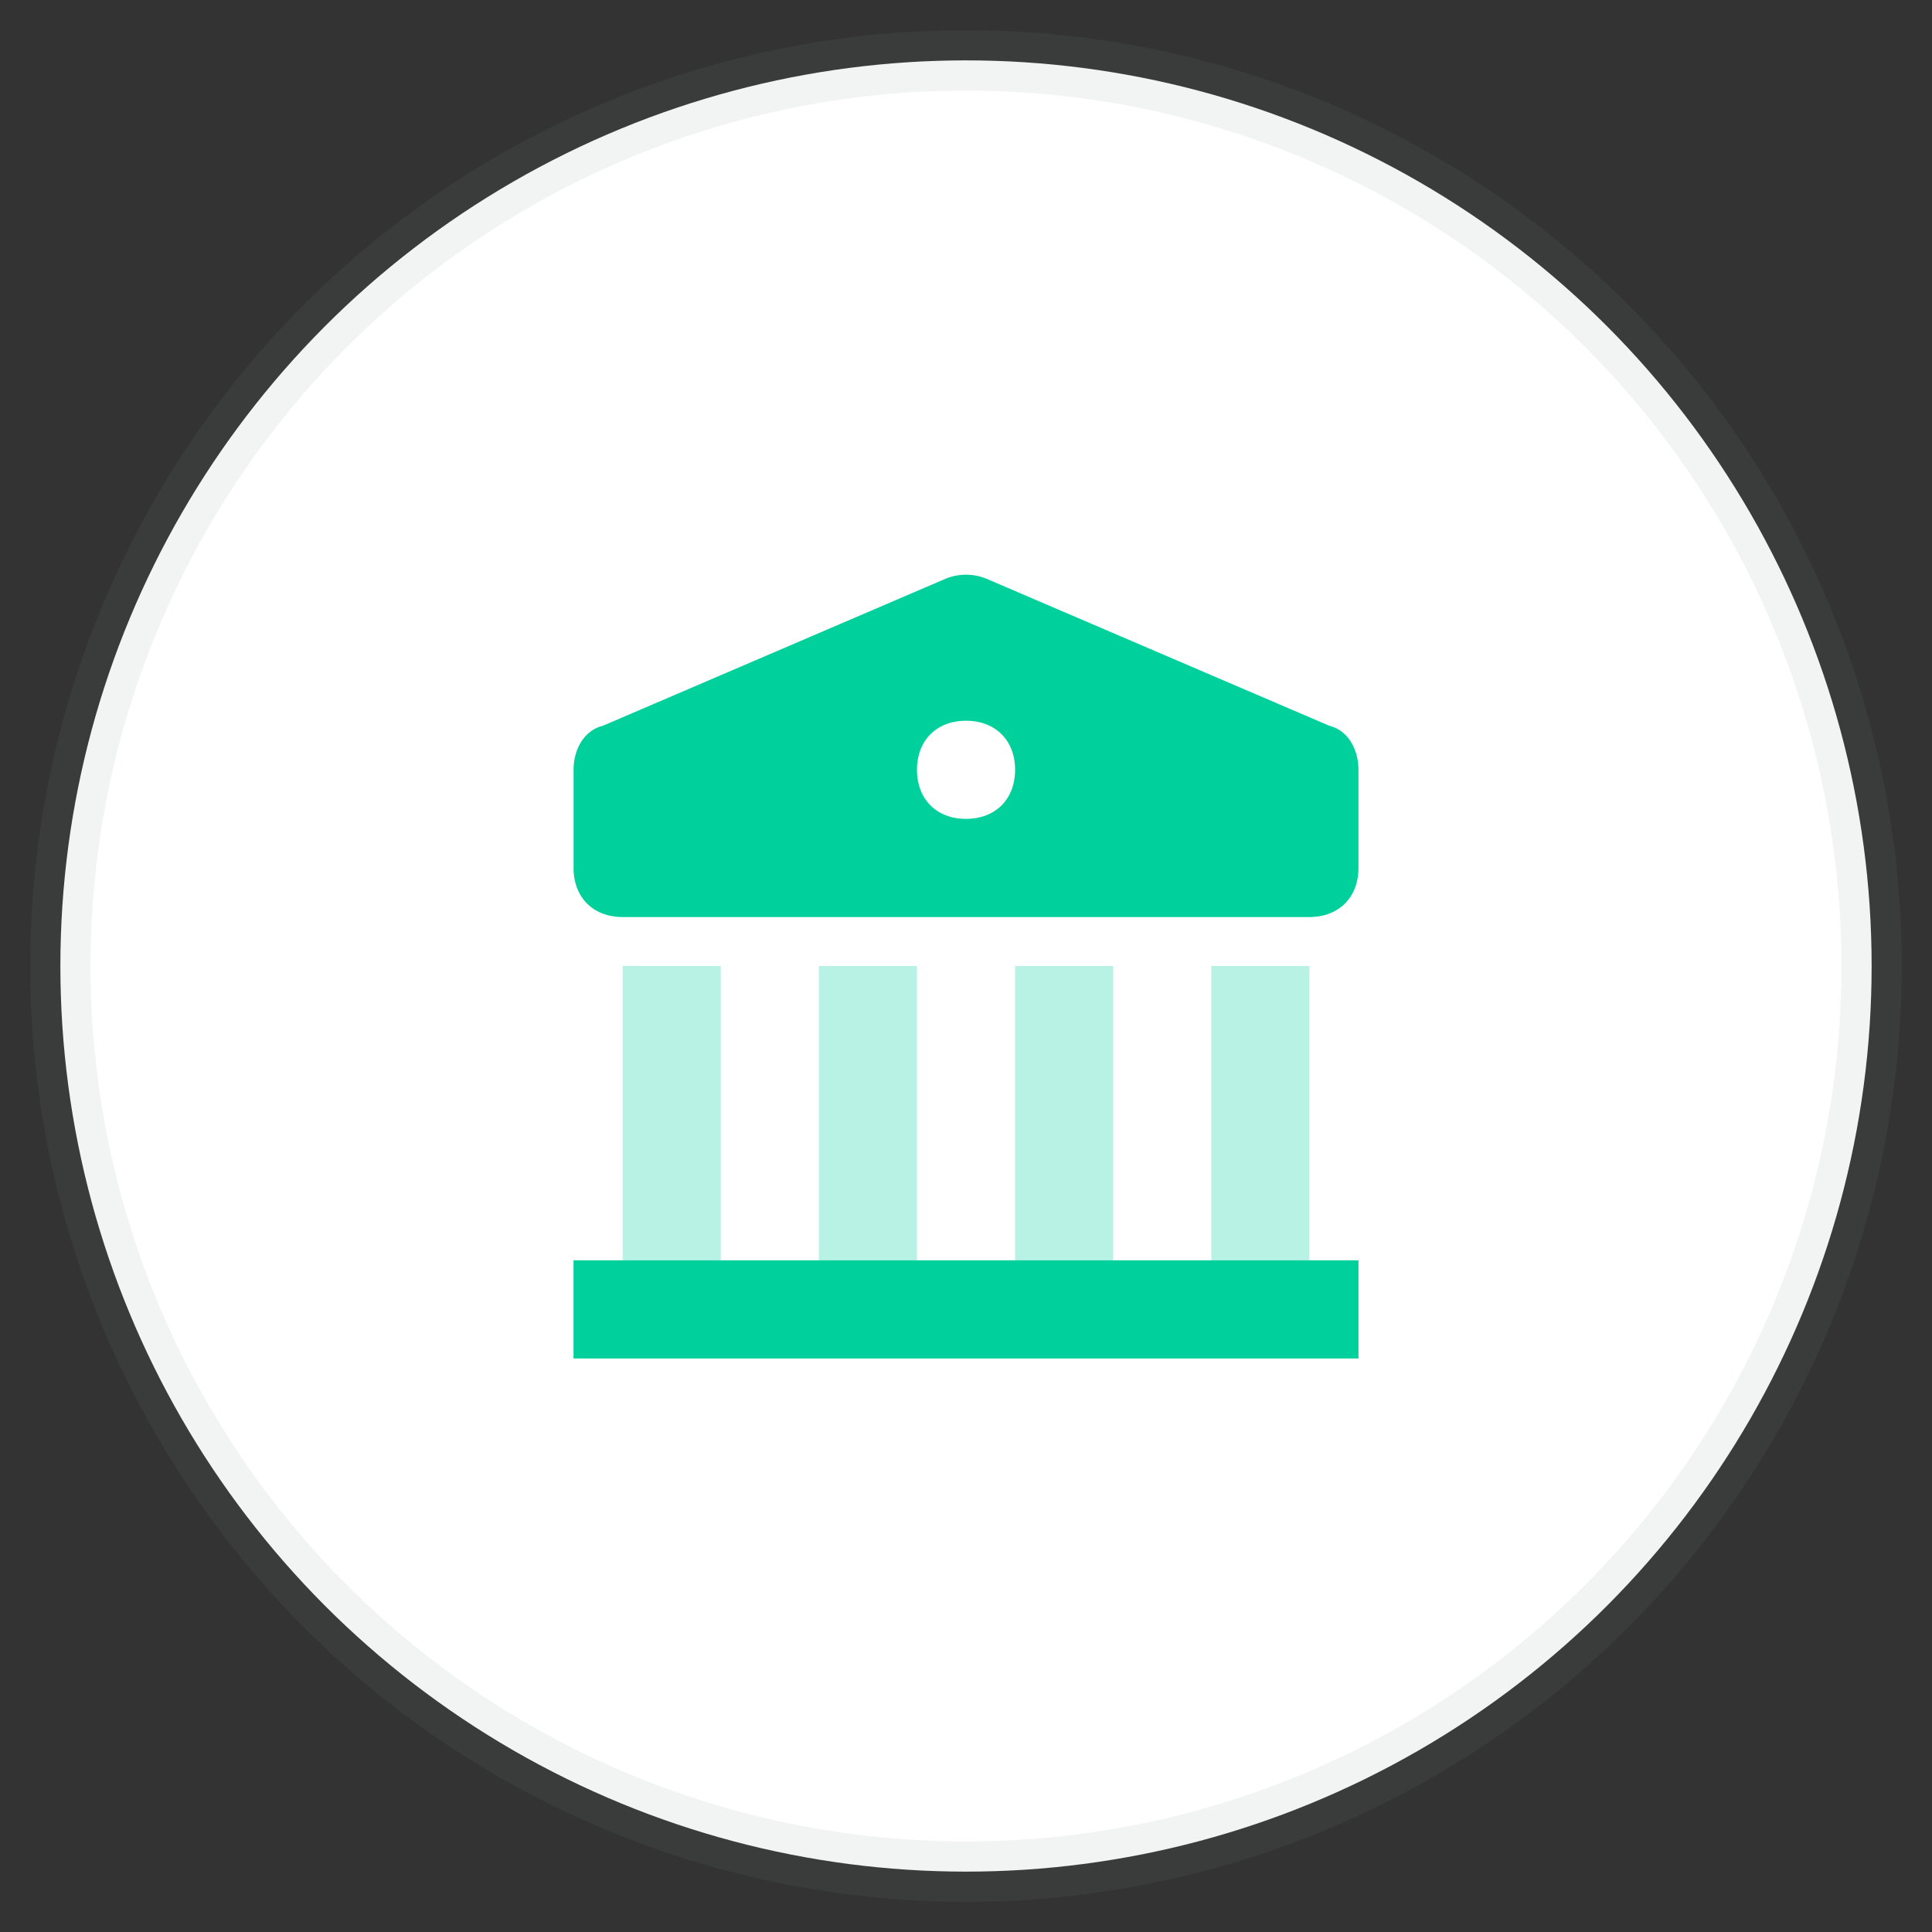 <svg xmlns="http://www.w3.org/2000/svg" width="32" height="32" viewBox="0 0 32 32">
    <rect x="0" y="0" width="32" height="32" fill="#333333" stroke="none"/>
    <g fill="none" fill-rule="evenodd" transform="translate(1 1)">
        <circle cx="15" cy="15" r="15" fill="#FFF" fill-rule="nonzero" stroke="#80868B" stroke-opacity=".1"/>
        <g fill="#00D09C">
            <path fill-rule="nonzero" d="M20.688 19.875V15h-1.625v4.875h-1.625V15h-1.625v4.875h-1.625V15h-1.625v4.875h-1.625V15H9.313v4.875H8.5V21.5h13v-1.625z" opacity=".281"/>
            <path fill-rule="nonzero" d="M21.013 11.019L15.325 8.58a.897.897 0 0 0-.65 0L8.988 11.02c-.325.081-.488.406-.488.731v1.625c0 .488.325.813.813.813h11.375c.487 0 .812-.325.812-.813V11.75c0-.325-.162-.65-.487-.731zM15 12.563c-.487 0-.812-.325-.812-.813 0-.487.325-.812.812-.812.488 0 .813.325.813.812 0 .488-.325.813-.813.813z"/>
            <path d="M8.5 19.875h13V21.5h-13z"/>
        </g>
    </g>
</svg>
